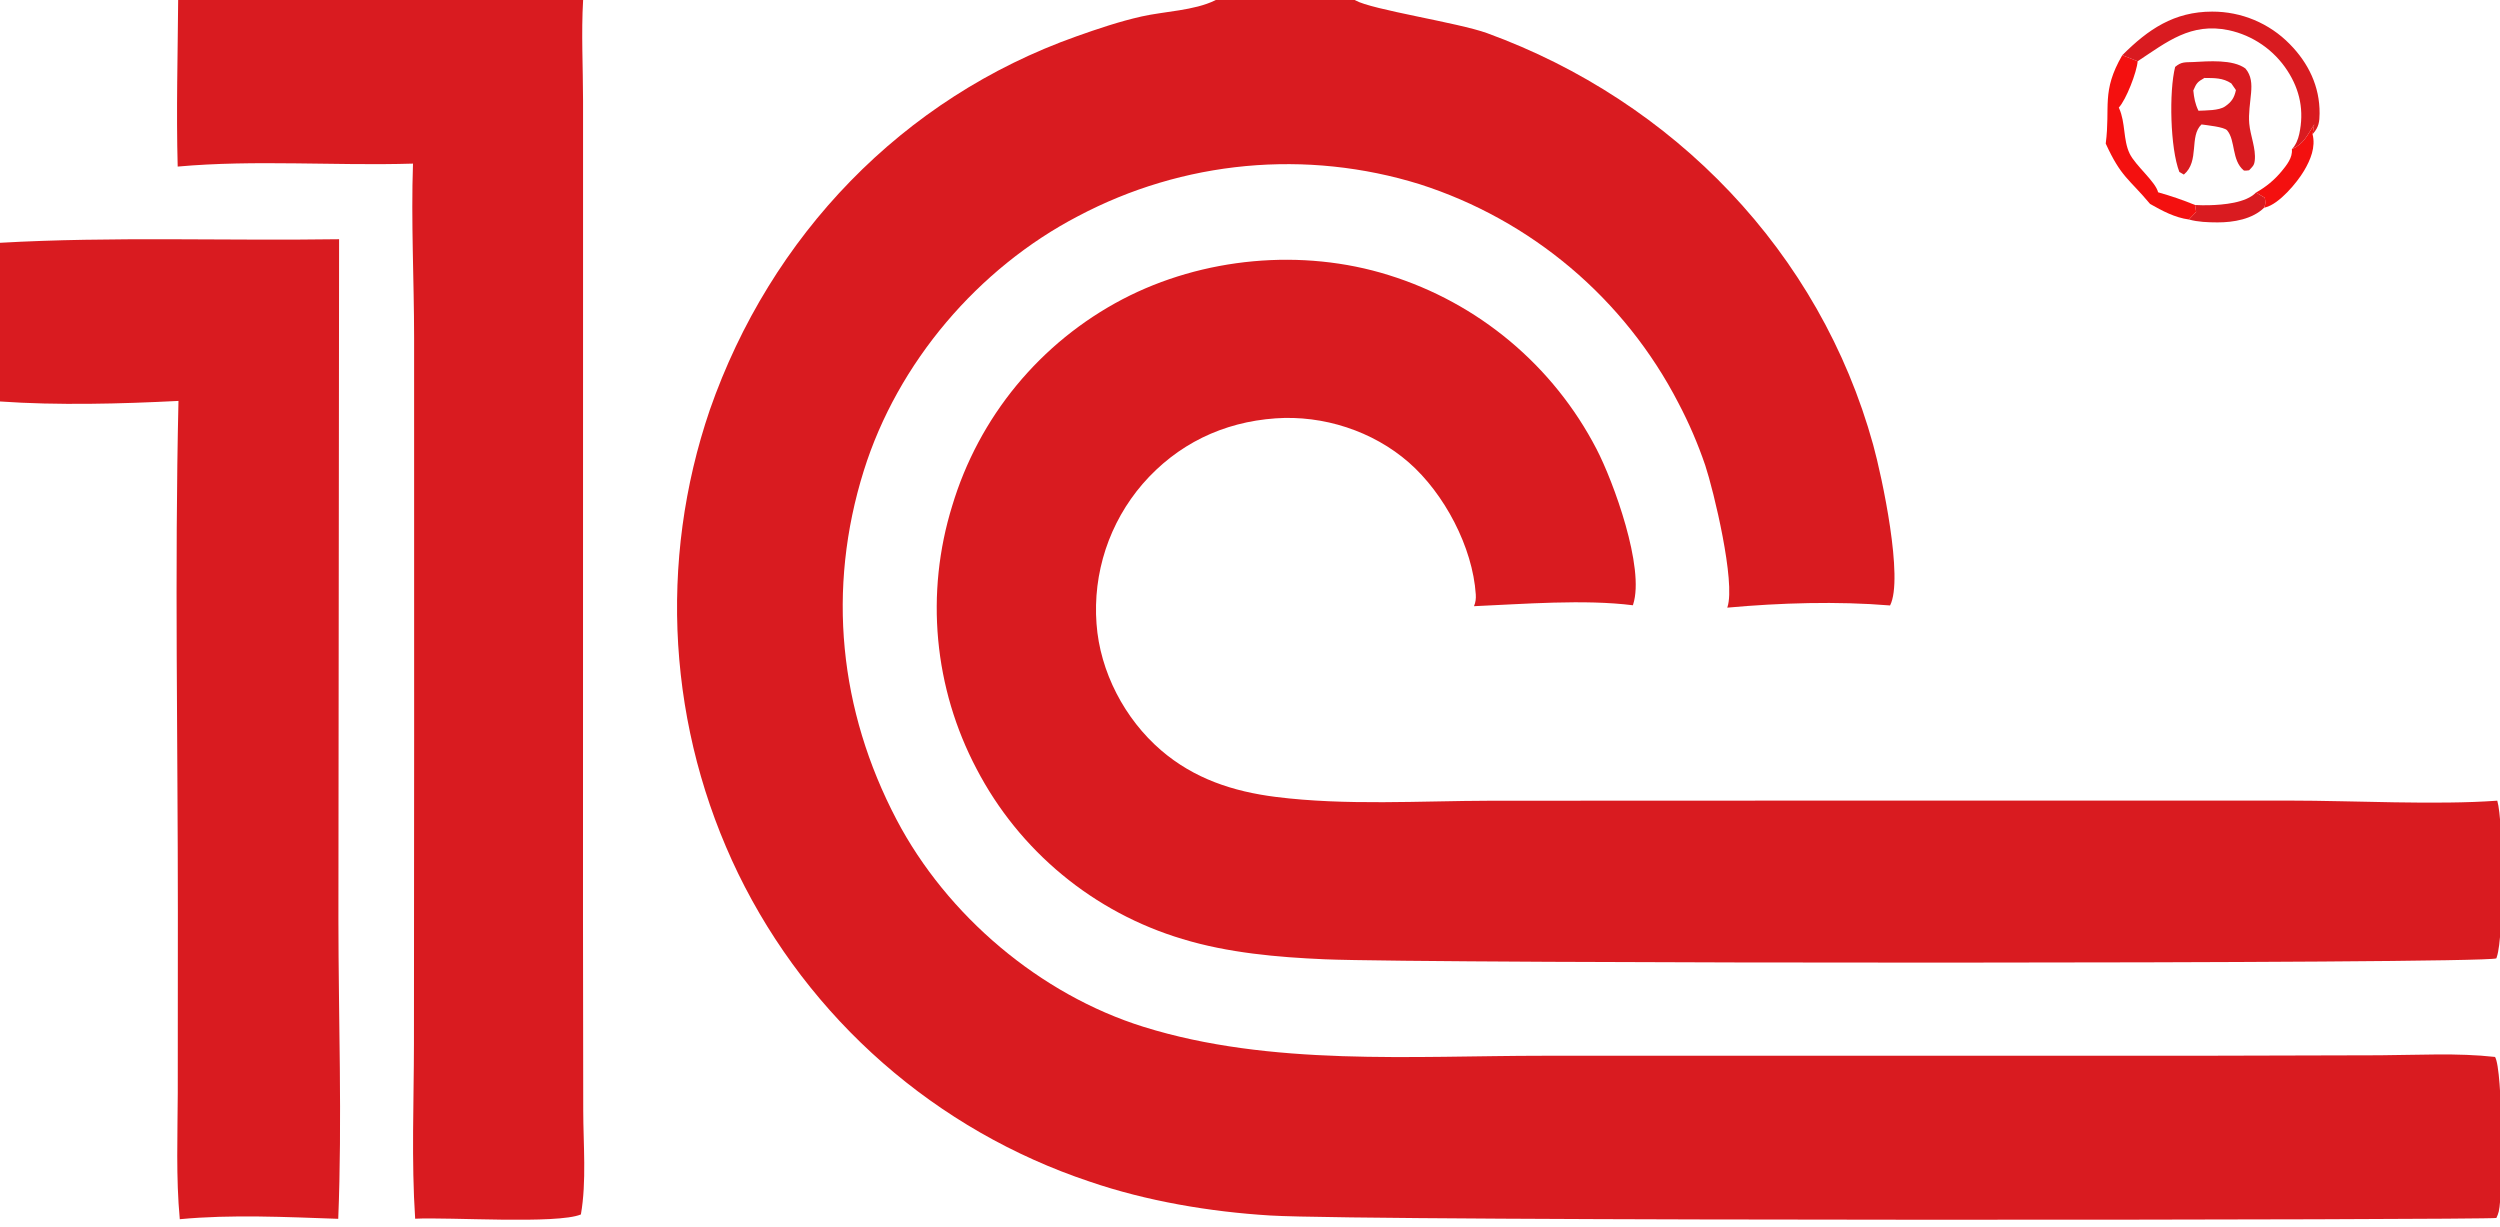 <?xml version="1.0" encoding="UTF-8"?> <svg xmlns="http://www.w3.org/2000/svg" width="214" height="105" viewBox="0 0 214 105" fill="none"><g clip-path="url(#clip0_45_351)"><path d="M187.9 17.548C188.303 17.57 188.706 17.576 189.109 17.566C190.294 17.534 192.265 17.376 193.114 16.479L193.864 16.927C193.929 17.307 193.953 17.417 193.812 17.775C192.813 18.765 191.171 19.043 189.814 19.037C189.003 19.034 188.153 19.007 187.369 18.789L187.989 18.14L187.9 17.548Z" fill="#D91B20"></path><path d="M196.184 12.776C197.23 12.288 197.483 11.607 198.095 10.653L197.955 11.488C198.234 12.591 197.783 13.679 197.223 14.623C196.622 15.638 195.103 17.454 193.923 17.752C193.887 17.761 193.849 17.768 193.812 17.776C193.953 17.417 193.929 17.307 193.864 16.927L193.114 16.479C193.534 16.248 193.928 15.979 194.298 15.673C194.666 15.367 195.003 15.029 195.309 14.659C195.74 14.131 196.26 13.495 196.184 12.776Z" fill="#F4100F"></path><path d="M180.251 12.291C180.661 9.115 179.859 7.845 181.667 4.726L182.983 5.243C182.91 6.177 182.002 8.528 181.369 9.21L181.397 9.271C181.952 10.504 181.734 11.972 182.293 13.139C182.788 14.175 184.517 15.549 184.734 16.46C185.82 16.769 186.855 17.119 187.9 17.548L187.989 18.14L187.369 18.789C186.169 18.627 185.085 18.048 184.049 17.459C182.218 15.27 181.576 15.19 180.251 12.291Z" fill="#F4100F"></path><path d="M181.667 4.726C183.881 2.509 186.104 0.994 189.365 0.994C189.673 0.993 189.98 1.008 190.286 1.037C190.592 1.067 190.896 1.112 191.198 1.172C191.5 1.232 191.798 1.307 192.092 1.396C192.387 1.486 192.676 1.59 192.959 1.709C193.243 1.828 193.52 1.96 193.791 2.107C194.062 2.253 194.324 2.413 194.579 2.585C194.834 2.758 195.079 2.943 195.316 3.14C195.552 3.337 195.778 3.545 195.993 3.765C197.598 5.388 198.576 7.397 198.557 9.714C198.551 10.413 198.492 10.858 198.03 11.4C198.015 11.419 198 11.438 197.985 11.456C197.975 11.467 197.965 11.477 197.955 11.488L198.095 10.653C197.483 11.607 197.23 12.288 196.184 12.776C196.521 12.411 196.711 11.953 196.816 11.472C197.242 9.512 196.888 7.72 195.802 6.05C195.66 5.831 195.508 5.62 195.345 5.416C195.182 5.212 195.01 5.016 194.828 4.829C194.646 4.642 194.455 4.464 194.256 4.295C194.057 4.127 193.849 3.968 193.634 3.82C193.419 3.672 193.198 3.534 192.97 3.408C192.741 3.281 192.507 3.166 192.268 3.062C192.028 2.959 191.784 2.867 191.536 2.787C191.287 2.708 191.035 2.64 190.78 2.585C187.53 1.908 185.495 3.589 182.983 5.243L181.667 4.726Z" fill="#D91B20"></path><path d="M187.736 5.311C189.023 5.243 191.133 5.063 192.21 5.865C192.728 6.477 192.759 7.185 192.693 7.954C192.62 8.808 192.46 9.725 192.536 10.579C192.627 11.61 193.122 12.718 193.007 13.741C192.958 14.177 192.817 14.259 192.521 14.576C192.421 14.585 192.126 14.639 192.06 14.583C191.014 13.708 191.374 12.027 190.644 11.16C190.391 10.86 188.879 10.719 188.449 10.652C187.375 11.659 188.307 13.797 186.938 14.943L186.554 14.723C185.768 12.709 185.658 7.835 186.193 5.727C186.744 5.267 187.038 5.344 187.736 5.311ZM188.694 6.673C188.098 7.016 188.019 7.111 187.748 7.743C187.811 8.39 187.904 8.893 188.188 9.481C188.831 9.445 189.929 9.477 190.462 9.112C191.03 8.723 191.256 8.363 191.396 7.711L190.999 7.138C190.273 6.651 189.541 6.684 188.694 6.673Z" fill="#D91B20"></path><path d="M213.684 82.038C212.435 82.524 122.227 82.494 113.395 82.115C109.335 81.941 105.111 81.566 101.215 80.378C100.746 80.238 100.281 80.086 99.82 79.922C99.359 79.759 98.902 79.584 98.45 79.397C97.997 79.211 97.549 79.013 97.107 78.805C96.664 78.596 96.227 78.376 95.796 78.146C95.364 77.915 94.939 77.674 94.519 77.422C94.1 77.17 93.686 76.908 93.28 76.635C92.874 76.363 92.474 76.08 92.082 75.788C91.69 75.495 91.305 75.193 90.928 74.881C90.551 74.57 90.181 74.249 89.82 73.918C89.459 73.588 89.106 73.249 88.762 72.901C88.418 72.553 88.083 72.197 87.757 71.833C87.43 71.468 87.113 71.096 86.805 70.715C86.498 70.335 86.199 69.947 85.911 69.552C85.623 69.156 85.344 68.754 85.076 68.345C84.808 67.935 84.55 67.52 84.303 67.097C84.055 66.675 83.819 66.247 83.592 65.813C83.367 65.386 83.152 64.953 82.948 64.515C82.743 64.077 82.55 63.634 82.368 63.187C82.185 62.739 82.014 62.287 81.853 61.831C81.693 61.375 81.544 60.916 81.406 60.452C81.269 59.989 81.142 59.523 81.028 59.053C80.913 58.584 80.809 58.111 80.718 57.637C80.626 57.162 80.546 56.686 80.478 56.207C80.41 55.729 80.354 55.249 80.309 54.768C80.264 54.286 80.232 53.804 80.211 53.321C80.19 52.839 80.181 52.355 80.184 51.872C80.186 51.389 80.201 50.906 80.228 50.423C80.254 49.941 80.293 49.459 80.343 48.978C80.393 48.497 80.455 48.018 80.529 47.541C80.603 47.063 80.688 46.587 80.785 46.114C80.882 45.64 80.991 45.169 81.111 44.701C81.232 44.233 81.363 43.768 81.506 43.307C81.647 42.837 81.799 42.371 81.963 41.908C82.127 41.446 82.302 40.988 82.489 40.535C82.676 40.081 82.874 39.633 83.083 39.189C83.292 38.745 83.512 38.307 83.743 37.874C83.973 37.441 84.215 37.015 84.467 36.594C84.719 36.173 84.981 35.759 85.254 35.351C85.527 34.944 85.81 34.543 86.102 34.149C86.395 33.756 86.697 33.37 87.009 32.991C87.321 32.613 87.642 32.242 87.973 31.88C88.303 31.517 88.642 31.163 88.99 30.817C89.338 30.472 89.695 30.135 90.059 29.807C90.424 29.479 90.797 29.16 91.177 28.851C91.558 28.542 91.946 28.242 92.342 27.952C92.737 27.662 93.14 27.382 93.549 27.112C93.959 26.842 94.375 26.583 94.797 26.333C95.22 26.084 95.648 25.846 96.082 25.618C102.954 22.023 111.475 21.229 118.877 23.55C119.35 23.697 119.82 23.856 120.285 24.026C120.751 24.196 121.212 24.378 121.668 24.571C122.125 24.764 122.576 24.968 123.023 25.184C123.469 25.399 123.91 25.625 124.345 25.863C124.78 26.1 125.21 26.348 125.633 26.606C126.056 26.864 126.472 27.133 126.882 27.412C127.291 27.691 127.694 27.98 128.089 28.279C128.485 28.578 128.873 28.886 129.253 29.204C129.633 29.522 130.005 29.849 130.369 30.186C130.733 30.522 131.089 30.867 131.436 31.221C131.783 31.575 132.121 31.937 132.45 32.308C132.779 32.679 133.099 33.057 133.409 33.444C133.72 33.83 134.02 34.224 134.311 34.625C134.602 35.027 134.883 35.435 135.154 35.85C135.425 36.265 135.685 36.687 135.934 37.115C136.184 37.543 136.423 37.977 136.652 38.417C138.112 41.217 140.81 48.615 139.797 51.741L139.774 51.811C135.624 51.285 130.388 51.707 126.173 51.89C126.316 51.555 126.351 51.241 126.327 50.882C126.062 46.837 123.633 42.244 120.596 39.588C117.512 36.891 113.268 35.523 109.187 35.811C104.683 36.128 100.764 38.022 97.802 41.433C97.45 41.841 97.12 42.266 96.81 42.707C96.5 43.147 96.212 43.602 95.947 44.071C95.682 44.54 95.44 45.021 95.222 45.514C95.004 46.006 94.811 46.509 94.642 47.02C94.474 47.532 94.331 48.051 94.213 48.577C94.095 49.102 94.004 49.633 93.938 50.168C93.873 50.702 93.834 51.239 93.821 51.778C93.808 52.316 93.822 52.854 93.862 53.392C94.154 57.501 96.272 61.542 99.381 64.219C102.208 66.654 105.554 67.756 109.211 68.217C115.192 68.972 121.562 68.556 127.592 68.543L158.237 68.531L195.996 68.531C201.423 68.531 208.569 68.922 213.766 68.538C214.307 70.332 214.346 80.083 213.729 81.908C213.72 81.935 213.712 81.963 213.703 81.99C213.697 82.006 213.69 82.022 213.684 82.038Z" fill="#D91B20"></path><path d="M104.073 0H115.971C115.988 0.01 116.005 0.021 116.023 0.031C117.411 0.833 124.825 1.937 127.302 2.84C143.276 8.661 155.787 21.578 160.342 38.067C161.1 40.808 162.967 49.545 161.789 51.827C157.286 51.453 152.36 51.603 147.853 52.015C147.859 51.997 147.865 51.98 147.871 51.962C148.574 49.82 146.695 42.022 145.969 39.833C145.342 37.992 144.575 36.21 143.668 34.489C143.384 33.938 143.086 33.395 142.774 32.858C142.463 32.322 142.139 31.794 141.801 31.274C141.464 30.753 141.114 30.242 140.752 29.739C140.39 29.236 140.016 28.742 139.629 28.257C139.243 27.772 138.845 27.297 138.435 26.832C138.025 26.366 137.604 25.911 137.172 25.467C136.74 25.022 136.298 24.588 135.844 24.165C135.391 23.742 134.928 23.331 134.454 22.93C133.98 22.53 133.497 22.142 133.005 21.765C132.513 21.389 132.011 21.024 131.5 20.672C130.99 20.32 130.472 19.981 129.944 19.654C129.418 19.328 128.883 19.014 128.34 18.714C127.798 18.413 127.249 18.126 126.692 17.853C126.136 17.579 125.574 17.32 125.004 17.074C124.435 16.828 123.86 16.596 123.279 16.378C122.699 16.16 122.114 15.957 121.523 15.768C120.923 15.582 120.319 15.411 119.711 15.254C119.103 15.098 118.492 14.957 117.877 14.831C117.262 14.704 116.644 14.594 116.023 14.498C115.403 14.402 114.78 14.322 114.156 14.257C113.532 14.191 112.906 14.142 112.278 14.107C111.652 14.073 111.024 14.054 110.396 14.051C109.768 14.048 109.141 14.06 108.513 14.087C107.886 14.115 107.26 14.158 106.635 14.216C106.01 14.275 105.387 14.348 104.765 14.437C104.143 14.527 103.524 14.631 102.908 14.75C102.292 14.87 101.679 15.005 101.069 15.154C100.459 15.304 99.853 15.469 99.252 15.649C98.65 15.828 98.053 16.022 97.461 16.231C96.869 16.44 96.282 16.664 95.701 16.902C95.12 17.14 94.545 17.392 93.977 17.658C93.408 17.924 92.846 18.204 92.291 18.498C83.729 22.959 76.836 31.044 73.942 40.288C70.766 50.428 71.829 60.791 76.746 70.162C81.046 78.359 89.024 85.131 97.892 87.898C108.757 91.29 120.914 90.373 132.15 90.373L187.944 90.373L203.723 90.332C206.964 90.314 210.354 90.113 213.576 90.474C214.245 91.568 214.282 102.14 213.891 103.716C213.845 103.902 213.774 104.084 213.691 104.257C213.237 104.433 117.12 104.557 108.74 104.047C103.58 103.733 98.148 102.818 93.254 101.138C92.443 100.867 91.639 100.576 90.843 100.265C90.046 99.954 89.258 99.624 88.478 99.273C87.697 98.923 86.926 98.554 86.165 98.166C85.403 97.777 84.651 97.37 83.909 96.945C83.168 96.519 82.437 96.075 81.717 95.613C80.998 95.151 80.29 94.672 79.594 94.174C78.898 93.677 78.215 93.163 77.545 92.632C76.875 92.101 76.218 91.554 75.575 90.99C74.932 90.427 74.303 89.847 73.689 89.253C73.075 88.658 72.475 88.048 71.891 87.424C71.307 86.799 70.739 86.16 70.187 85.507C69.634 84.855 69.099 84.189 68.579 83.509C68.06 82.83 67.558 82.138 67.073 81.433C66.588 80.729 66.121 80.013 65.671 79.286C65.222 78.558 64.791 77.82 64.378 77.071C63.965 76.322 63.572 75.563 63.197 74.795C62.825 74.03 62.473 73.256 62.14 72.474C61.806 71.692 61.492 70.902 61.197 70.105C60.902 69.307 60.627 68.503 60.371 67.692C60.116 66.881 59.88 66.064 59.664 65.242C59.449 64.42 59.253 63.592 59.078 62.76C58.902 61.928 58.747 61.093 58.613 60.253C58.478 59.414 58.364 58.571 58.271 57.726C58.177 56.881 58.105 56.034 58.052 55.185C58 54.337 57.969 53.487 57.958 52.637C57.948 51.787 57.958 50.937 57.989 50.087C58.019 49.238 58.071 48.389 58.143 47.542C58.215 46.695 58.308 45.85 58.422 45.007C58.535 44.164 58.669 43.325 58.824 42.489C58.978 41.653 59.153 40.821 59.348 39.993C59.543 39.166 59.758 38.344 59.993 37.526C60.229 36.709 60.484 35.898 60.758 35.094C65.95 20.198 77.227 8.397 92.16 3.106C93.976 2.462 95.843 1.832 97.723 1.409C99.685 0.968 102.22 0.909 104.01 0.032L104.073 0Z" fill="#D91B20"></path><path d="M0 20.783C9.626 20.236 19.378 20.624 29.026 20.477L28.968 78.66C28.971 87.177 29.297 95.83 28.953 104.331C24.532 104.179 19.789 103.943 15.39 104.364C15.055 100.778 15.204 97.144 15.217 93.546L15.225 78.026C15.227 63.477 14.944 48.861 15.278 34.319C10.335 34.571 4.931 34.711 0 34.366V20.783Z" fill="#D91B20"></path><path d="M15.251 0H49.915C49.749 2.845 49.907 5.769 49.909 8.623V25.775L49.904 78.589L49.925 95.058C49.928 97.924 50.219 101.142 49.724 103.957C47.709 104.805 38.455 104.175 35.538 104.322C35.211 99.362 35.428 94.308 35.434 89.335L35.451 62.97L35.448 28.904C35.443 23.951 35.181 18.948 35.352 14.005C28.677 14.209 21.858 13.659 15.21 14.259C15.081 9.515 15.215 4.746 15.251 0Z" fill="#D91B20"></path></g><defs><clipPath id="clip0_45_351"><rect width="214" height="105" fill="white"></rect></clipPath></defs></svg> 